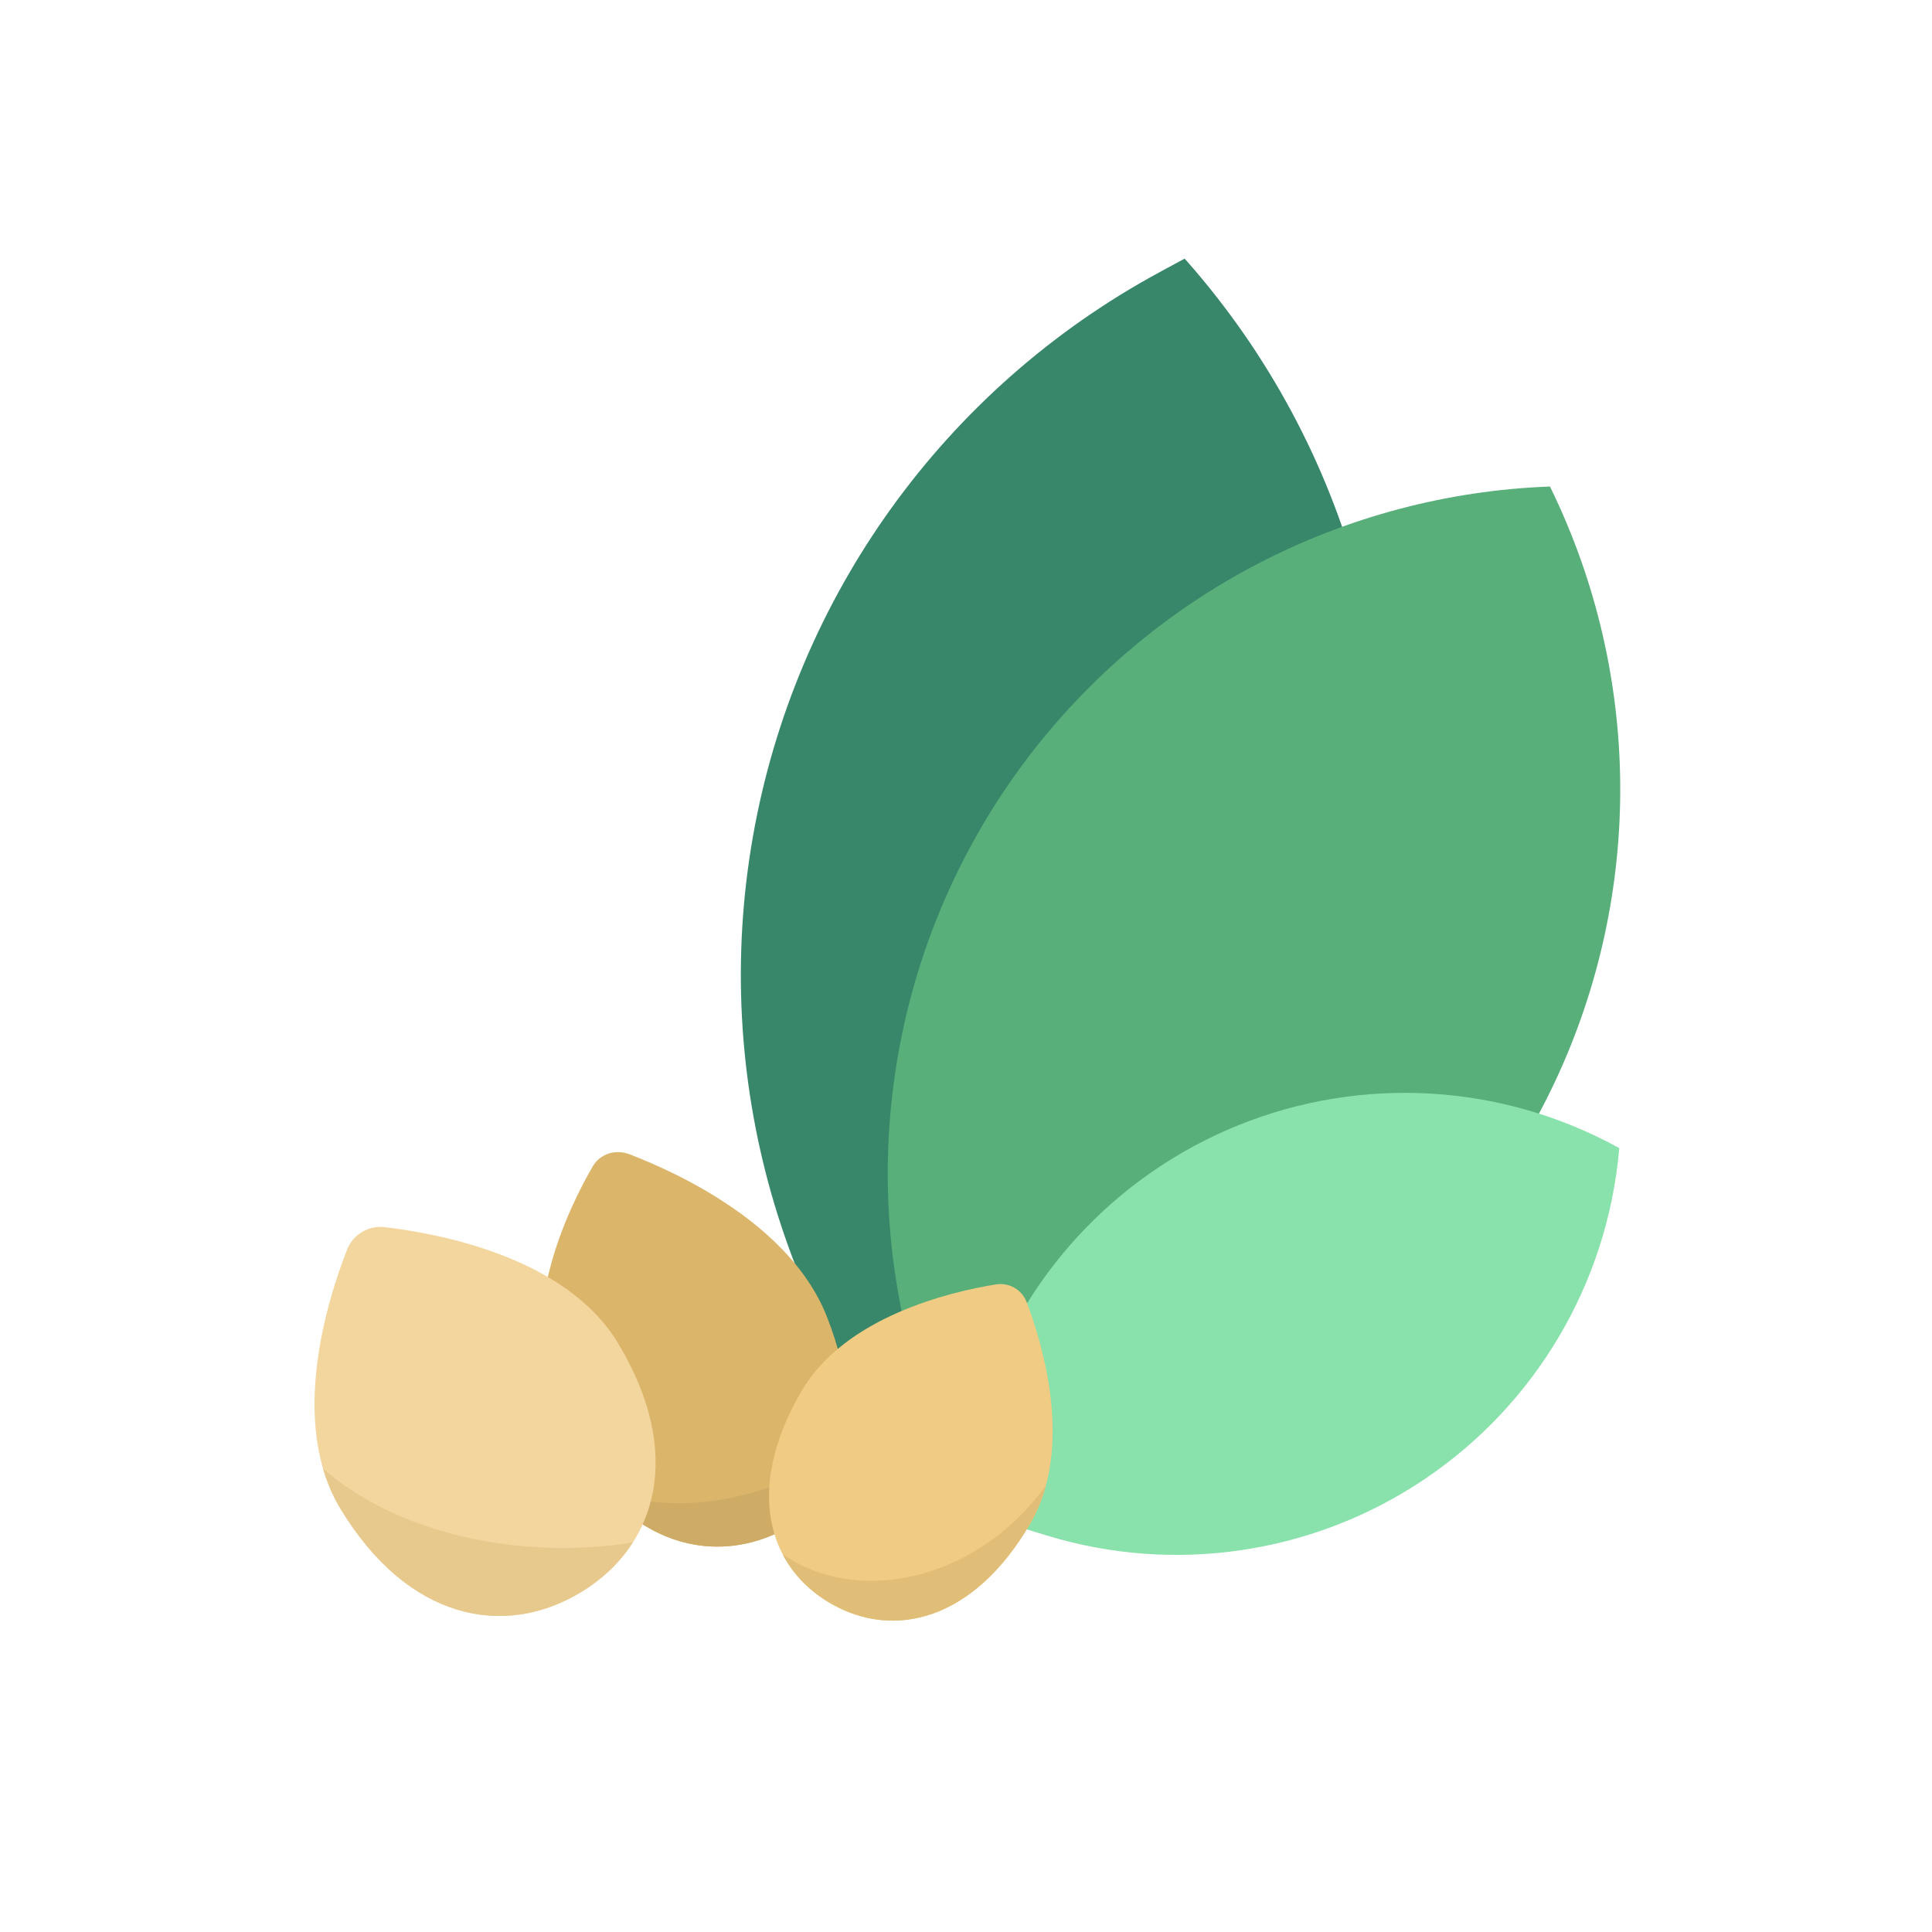 <?xml version="1.0" encoding="UTF-8"?>
<svg width="100px" height="100px" viewBox="0 0 100 100" version="1.1" xmlns="http://www.w3.org/2000/svg" xmlns:xlink="http://www.w3.org/1999/xlink">
    <title>Ikona / Semena</title>
    <g id="Ikona-/-Semena" stroke="none" stroke-width="1" fill="none" fill-rule="evenodd">
        <rect id="Rectangle" x="0" y="0" width="100" height="100"></rect>
        <g id="Group-7" transform="translate(59.612, 48.455) rotate(32) translate(-59.612, -48.455) translate(22.112, 16.455)" fill-rule="nonzero">
            <path d="M8.926,55.328 L10.432,55.474 C22.995,56.69 35.424,52.102 44.186,43.012 C52.948,33.924 57.083,21.329 55.415,8.812 L55.213,8.786 C42.496,7.143 29.737,11.493 20.67,20.566 C11.603,29.638 7.255,42.405 8.896,55.13 L8.926,55.328 Z" id="Path-Copy-9" fill="#38876A" transform="translate(32.167, 32.056) rotate(114) translate(-32.167, -32.056) "></path>
            <path d="M21.268,9.307 L21.268,17.582 C21.268,28.307 26.104,38.459 34.432,45.216 C42.76,51.973 53.691,54.615 64.185,52.406 L64.334,52.374 C66.54,41.894 63.909,30.978 57.171,22.652 C50.432,14.328 40.303,9.482 29.593,9.456 C24.538,9.441 21.177,9.398 21.268,9.307 L21.268,9.307 Z" id="Path-Copy-10" fill="#58AF7A" transform="translate(43.182, 31.238) rotate(224) translate(-43.182, -31.238) "></path>
            <path d="M40.022,31.053 L40.022,36.399 C40.022,43.327 43.149,49.885 48.532,54.249 C53.915,58.614 60.981,60.321 67.765,58.894 L67.861,58.873 C69.287,52.103 67.586,45.052 63.231,39.674 C58.875,34.297 52.327,31.166 45.404,31.15 C42.136,31.14 39.964,31.112 40.022,31.053 L40.022,31.053 Z" id="Path-Copy-11" fill="#89E1AB" transform="translate(54.188, 45.22) rotate(255) translate(-54.188, -45.22) "></path>
        </g>
        <g id="Group-2" transform="translate(35.5, 70.5) rotate(-30) translate(-35.5, -70.5) translate(25, 58)" fill-rule="nonzero">
            <path d="M4.037,9.146 C6.151,4.521 11.85,2.643 14.363,2.023 C15.089,1.844 15.825,2.236 16.135,2.966 C17.209,5.496 19.296,11.521 17.182,16.146 C14.436,22.155 10.109,23.617 6.479,21.684 C2.85,19.751 1.291,15.156 4.037,9.146 Z" id="Path" fill="#DBB56A" transform="translate(10.366, 12.232) rotate(-16) translate(-10.366, -12.232) "></path>
            <path d="M15.144,20.572 L15.232,20.569 C13.596,22.283 11.456,22.863 9.235,22.389 C6.384,21.781 4.165,19.601 3.465,16.055 C5.904,19.11 10.263,20.754 15.144,20.572 Z" id="Combined-Shape" fill="#CFAC66"></path>
        </g>
        <g id="Group-3" transform="translate(11, 59)" fill-rule="nonzero">
            <path d="M21.745,13.312 C21.758,18.478 16.815,22.88 14.537,24.634 C13.879,25.14 12.942,25.138 12.283,24.628 C9.996,22.863 5.03,18.437 5.018,13.27 C5.001,6.557 8.738,3.183 13.357,3.194 C17.976,3.206 21.729,6.598 21.745,13.312 Z" id="Path" fill="#F3D69E" transform="translate(13.382, 14.103) rotate(149) translate(-13.382, -14.103) "></path>
            <path d="M18.15,21.12 C19.391,21.12 20.597,21.024 21.753,20.842 C21.086,21.885 20.156,22.763 19.021,23.441 C15.056,25.81 10.092,24.835 6.62,19.089 C6.222,18.431 5.927,17.731 5.717,17.006 C8.545,19.503 13.061,21.12 18.15,21.12 Z" id="Combined-Shape" fill="#E8C98D"></path>
        </g>
        <g id="Group" transform="translate(37.2, 63.11)" fill-rule="nonzero">
            <path d="M10.055,4.872 C14.529,5.042 18.216,9.237 19.677,11.161 C20.099,11.716 20.073,12.482 19.615,13.004 C18.03,14.811 14.072,18.716 9.598,18.545 C3.785,18.324 0.958,15.152 1.084,11.376 C1.21,7.6 4.242,4.65 10.055,4.872 L10.055,4.872 Z" id="Path-Copy" fill="#EFCB83" transform="translate(10.528, 11.705) rotate(-62) translate(-10.528, -11.705) "></path>
            <path d="M16.131,15.738 C13.206,20.767 9.078,21.773 5.803,19.889 C4.723,19.267 3.87,18.408 3.318,17.355 C7.062,19.888 12.643,18.802 16.216,14.691 C16.474,14.394 16.714,14.09 16.938,13.779 C16.755,14.457 16.492,15.116 16.131,15.738 Z" id="Combined-Shape-Copy" fill="#E1BE78"></path>
        </g>
    </g>
</svg>
